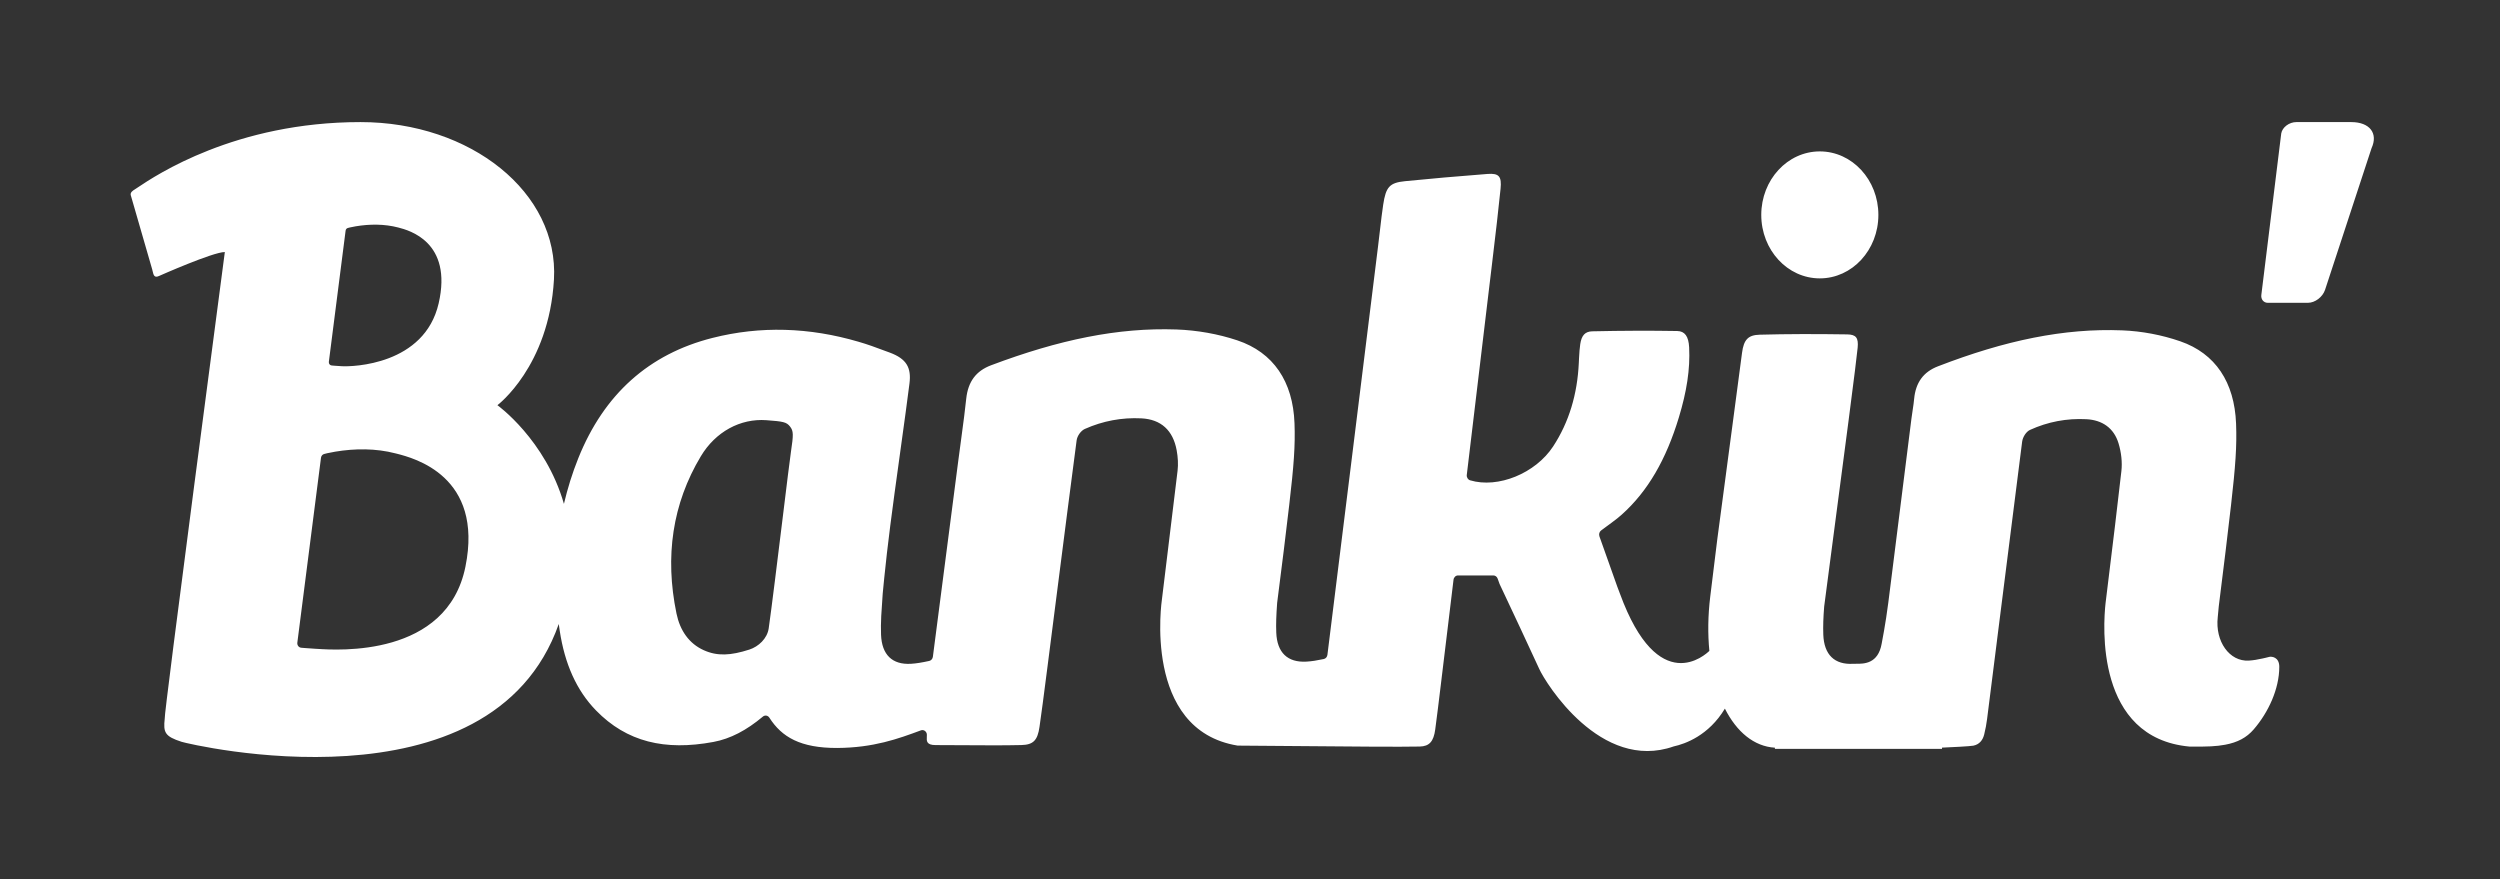 <svg width="91" height="32" viewBox="0 0 91 32" fill="none" xmlns="http://www.w3.org/2000/svg">
<rect x="0" y="0" width="91" height="32" fill="#333333" stroke="none"/>
<path fill-rule="evenodd" clip-rule="evenodd" d="M82.604 23.91L82.483 23.94C82.436 23.951 82.398 23.96 82.361 23.968C82.169 24.011 82.017 24.036 81.857 24.046C81.151 24.088 80.627 23.345 80.726 22.467L80.763 22.07C80.949 20.592 81.085 19.475 81.21 18.383C81.371 16.965 81.425 16.242 81.393 15.42C81.335 13.913 80.641 12.866 79.364 12.424C78.688 12.19 77.959 12.053 77.247 12.025C75.129 11.942 72.986 12.39 70.541 13.334C70.013 13.538 69.73 13.922 69.674 14.524C69.663 14.645 69.649 14.747 69.616 14.963C69.595 15.103 69.586 15.165 69.576 15.241C69.381 16.795 69.223 18.05 68.874 20.827L68.733 21.945C68.641 22.677 68.493 23.429 68.493 23.429C68.363 24.168 67.843 24.163 67.561 24.161H67.56C67.521 24.16 67.487 24.16 67.458 24.162C66.778 24.202 66.396 23.835 66.368 23.102C66.357 22.796 66.368 22.479 66.4 22.077C67.19 16.09 67.572 13.158 67.619 12.653C67.653 12.296 67.559 12.177 67.24 12.172C66.078 12.154 65.043 12.156 64.056 12.183C63.632 12.194 63.472 12.361 63.409 12.85C63.372 13.136 63.274 13.877 63.083 15.313L62.954 16.283L62.885 16.802L62.814 17.339L62.7 18.195L62.514 19.594L62.506 19.656C62.452 20.067 62.253 21.715 62.253 21.715C62.168 22.411 62.161 23.078 62.221 23.692C62.098 23.813 60.366 25.436 58.965 21.607C58.931 21.515 58.899 21.43 58.868 21.351L58.633 20.689L58.528 20.393C58.472 20.236 58.419 20.087 58.426 20.106L58.219 19.524C58.192 19.446 58.216 19.358 58.279 19.31C58.338 19.265 58.397 19.221 58.477 19.163L58.573 19.093C58.61 19.066 58.639 19.045 58.666 19.024C58.819 18.911 58.927 18.826 59.027 18.736C59.988 17.879 60.65 16.715 61.11 15.196C61.395 14.255 61.525 13.443 61.485 12.645C61.465 12.24 61.326 12.054 61.051 12.049C60.063 12.032 59.039 12.036 57.957 12.06C57.699 12.066 57.568 12.207 57.521 12.527C57.5 12.672 57.488 12.822 57.477 13.035L57.469 13.205C57.416 14.353 57.111 15.368 56.534 16.25C55.893 17.229 54.529 17.788 53.511 17.483C53.432 17.459 53.38 17.374 53.391 17.285L53.645 15.16C53.908 12.964 54.04 11.86 54.193 10.575C54.217 10.375 54.239 10.191 54.285 9.81L54.287 9.795C54.462 8.335 54.537 7.686 54.62 6.873C54.667 6.418 54.561 6.3 54.144 6.332C53.035 6.418 52.068 6.502 51.144 6.595C50.583 6.652 50.446 6.799 50.348 7.452C50.307 7.728 50.28 7.95 50.22 8.468C50.193 8.708 50.179 8.827 50.161 8.966C49.743 12.345 49.452 14.701 49.159 17.061C49.062 17.843 48.984 18.471 48.809 19.878L48.798 19.968C48.578 21.731 48.472 22.586 48.347 23.602L48.318 23.836C48.308 23.913 48.255 23.975 48.184 23.989C47.934 24.042 47.745 24.072 47.557 24.083C46.87 24.123 46.484 23.757 46.456 23.025C46.444 22.715 46.455 22.408 46.488 21.946C46.671 20.521 46.806 19.432 46.929 18.371C47.096 16.938 47.15 16.228 47.12 15.407C47.064 13.885 46.352 12.829 45.039 12.389C44.338 12.155 43.575 12.02 42.819 11.993C40.697 11.919 38.551 12.364 36.075 13.296C35.528 13.502 35.238 13.89 35.171 14.511C35.125 14.945 35.08 15.293 34.975 16.071C34.926 16.427 34.905 16.585 34.88 16.782C34.476 19.892 34.242 21.697 33.99 23.648L33.957 23.906C33.947 23.982 33.894 24.043 33.825 24.058C33.55 24.118 33.357 24.15 33.16 24.162C32.479 24.202 32.097 23.835 32.07 23.102C32.062 22.892 32.065 22.673 32.077 22.422C32.084 22.269 32.119 21.767 32.129 21.632L32.129 21.632L32.129 21.631L32.129 21.631L32.131 21.604C32.131 21.604 32.165 21.238 32.184 21.06C32.315 19.78 32.447 18.761 32.767 16.46C32.939 15.221 33.015 14.659 33.104 13.964C33.179 13.377 32.995 13.062 32.392 12.836C31.832 12.626 31.571 12.533 31.251 12.44C29.452 11.912 27.678 11.859 25.935 12.3C23.622 12.885 21.988 14.346 21.051 16.676C20.832 17.222 20.659 17.777 20.527 18.341C19.856 16.005 18.106 14.749 18.106 14.749C18.106 14.749 19.981 13.343 20.164 10.176C20.347 7.008 17.133 4.444 13.123 4.444C8.562 4.444 5.669 6.385 5.013 6.824C4.959 6.861 4.92 6.887 4.896 6.901C4.841 6.934 4.734 7.003 4.759 7.102L5.542 9.813C5.546 9.829 5.55 9.845 5.553 9.861C5.59 10.019 5.616 10.132 5.806 10.038C5.806 10.038 7.753 9.174 8.184 9.174C8.184 9.174 5.941 26.157 5.996 26.157C5.941 26.662 5.996 26.804 6.614 27.003C6.86 27.083 17.869 29.722 20.339 22.713C20.35 22.795 20.361 22.877 20.374 22.959C20.556 24.158 20.98 25.125 21.694 25.859C22.812 27.008 24.202 27.336 25.968 27.007C26.588 26.892 27.173 26.583 27.769 26.084C27.844 26.021 27.952 26.04 28.006 26.125C28.457 26.832 29.139 27.229 30.472 27.226C31.796 27.218 32.691 26.893 33.521 26.585C33.602 26.555 33.69 26.596 33.726 26.682C33.742 26.721 33.739 26.771 33.736 26.825C33.728 26.965 33.719 27.121 34.053 27.121C34.44 27.121 34.812 27.124 35.172 27.126C35.877 27.131 36.537 27.135 37.178 27.12C37.611 27.11 37.768 26.95 37.838 26.458C37.918 25.893 37.988 25.371 38.103 24.466L38.134 24.227L38.396 22.178C38.784 19.145 38.964 17.743 39.189 16.031C39.21 15.865 39.346 15.677 39.489 15.613C40.145 15.321 40.837 15.192 41.547 15.228C42.259 15.264 42.698 15.662 42.831 16.391C42.878 16.648 42.891 16.901 42.864 17.131C42.758 18.014 42.652 18.878 42.533 19.854L42.533 19.857C42.46 20.456 42.382 21.097 42.295 21.811C42.295 21.811 41.567 26.573 45.051 27.14C45.607 27.143 46.381 27.15 47.211 27.157C48.99 27.173 51.021 27.191 51.68 27.174C52.027 27.165 52.183 26.992 52.242 26.556C52.308 26.061 52.359 25.648 52.468 24.744L52.49 24.558L52.491 24.556L52.491 24.555C52.51 24.396 52.522 24.297 52.536 24.18C52.589 23.748 52.643 23.3 52.711 22.736L52.908 21.103C52.919 21.013 52.989 20.946 53.072 20.946H54.359C54.427 20.946 54.489 20.991 54.514 21.061L54.53 21.106L54.558 21.183L54.569 21.213C54.575 21.229 54.58 21.244 54.585 21.258C54.893 21.912 55.794 23.827 56.027 24.346C56.258 24.86 58.267 28.105 60.924 27.169C61.344 27.077 62.197 26.774 62.786 25.794C63.214 26.64 63.846 27.171 64.606 27.216V27.258H70.689V27.214C71.009 27.201 71.721 27.165 71.832 27.142C72.045 27.098 72.173 26.947 72.225 26.733C72.273 26.537 72.307 26.354 72.329 26.179C72.43 25.381 72.517 24.689 72.686 23.352L72.693 23.293L72.708 23.173C73.155 19.626 73.354 18.047 73.606 16.076C73.628 15.908 73.752 15.713 73.891 15.649C74.542 15.352 75.231 15.222 75.943 15.259C76.52 15.288 76.945 15.579 77.114 16.135C77.215 16.466 77.255 16.827 77.219 17.144C77.065 18.496 76.932 19.602 76.658 21.827L76.643 21.948C76.553 22.755 76.268 26.863 79.702 27.176C80.379 27.182 80.669 27.168 80.996 27.108C81.445 27.024 81.774 26.853 82.035 26.55C82.569 25.931 82.966 25.078 82.966 24.271C82.966 23.91 82.683 23.891 82.604 23.91ZM83.587 4.444H85.586C86.257 4.444 86.573 4.852 86.324 5.395L84.632 10.55C84.546 10.811 84.268 11.022 84.01 11.022H82.544C82.397 11.022 82.293 10.895 82.312 10.739L83.037 4.858C83.075 4.633 83.326 4.444 83.587 4.444ZM68.373 7.822C68.373 9.099 67.418 10.133 66.241 10.133C65.064 10.133 64.11 9.099 64.11 7.822C64.11 6.546 65.064 5.511 66.241 5.511C67.418 5.511 68.373 6.546 68.373 7.822ZM12.66 8.299C12.617 8.31 12.586 8.349 12.58 8.396L11.97 13.171C11.962 13.237 12.007 13.297 12.069 13.303L12.095 13.305C12.117 13.307 12.142 13.309 12.17 13.312C12.251 13.318 12.342 13.324 12.441 13.33C12.832 13.354 15.453 13.286 15.968 11.039C16.481 8.8 14.88 8.381 14.503 8.283L14.5 8.282C13.992 8.149 13.453 8.153 12.946 8.238C12.869 8.251 12.799 8.265 12.738 8.279C12.701 8.288 12.675 8.294 12.66 8.299ZM16.941 20.632C16.27 23.93 12.284 23.668 11.546 23.619L11.488 23.616C11.348 23.607 11.219 23.598 11.105 23.589C11.065 23.586 11.03 23.583 11 23.581L10.962 23.577C10.874 23.569 10.811 23.484 10.823 23.391L11.684 16.663C11.692 16.597 11.737 16.542 11.797 16.526C11.818 16.52 11.855 16.51 11.907 16.498C11.994 16.479 12.092 16.459 12.201 16.441C12.918 16.321 13.678 16.316 14.396 16.503L14.441 16.514C15.058 16.672 17.613 17.325 16.941 20.632ZM28.495 18.805C28.634 17.666 28.754 16.689 28.79 16.449C28.883 15.823 28.887 15.692 28.758 15.527C28.631 15.363 28.51 15.34 27.896 15.295C26.953 15.226 26.047 15.712 25.51 16.609C24.477 18.332 24.194 20.255 24.624 22.332C24.753 22.956 25.084 23.427 25.616 23.667C26.114 23.892 26.599 23.862 27.276 23.645C27.608 23.538 27.927 23.245 27.981 22.872C28.083 22.16 28.307 20.337 28.495 18.805Z" fill="white"/>
</svg>
